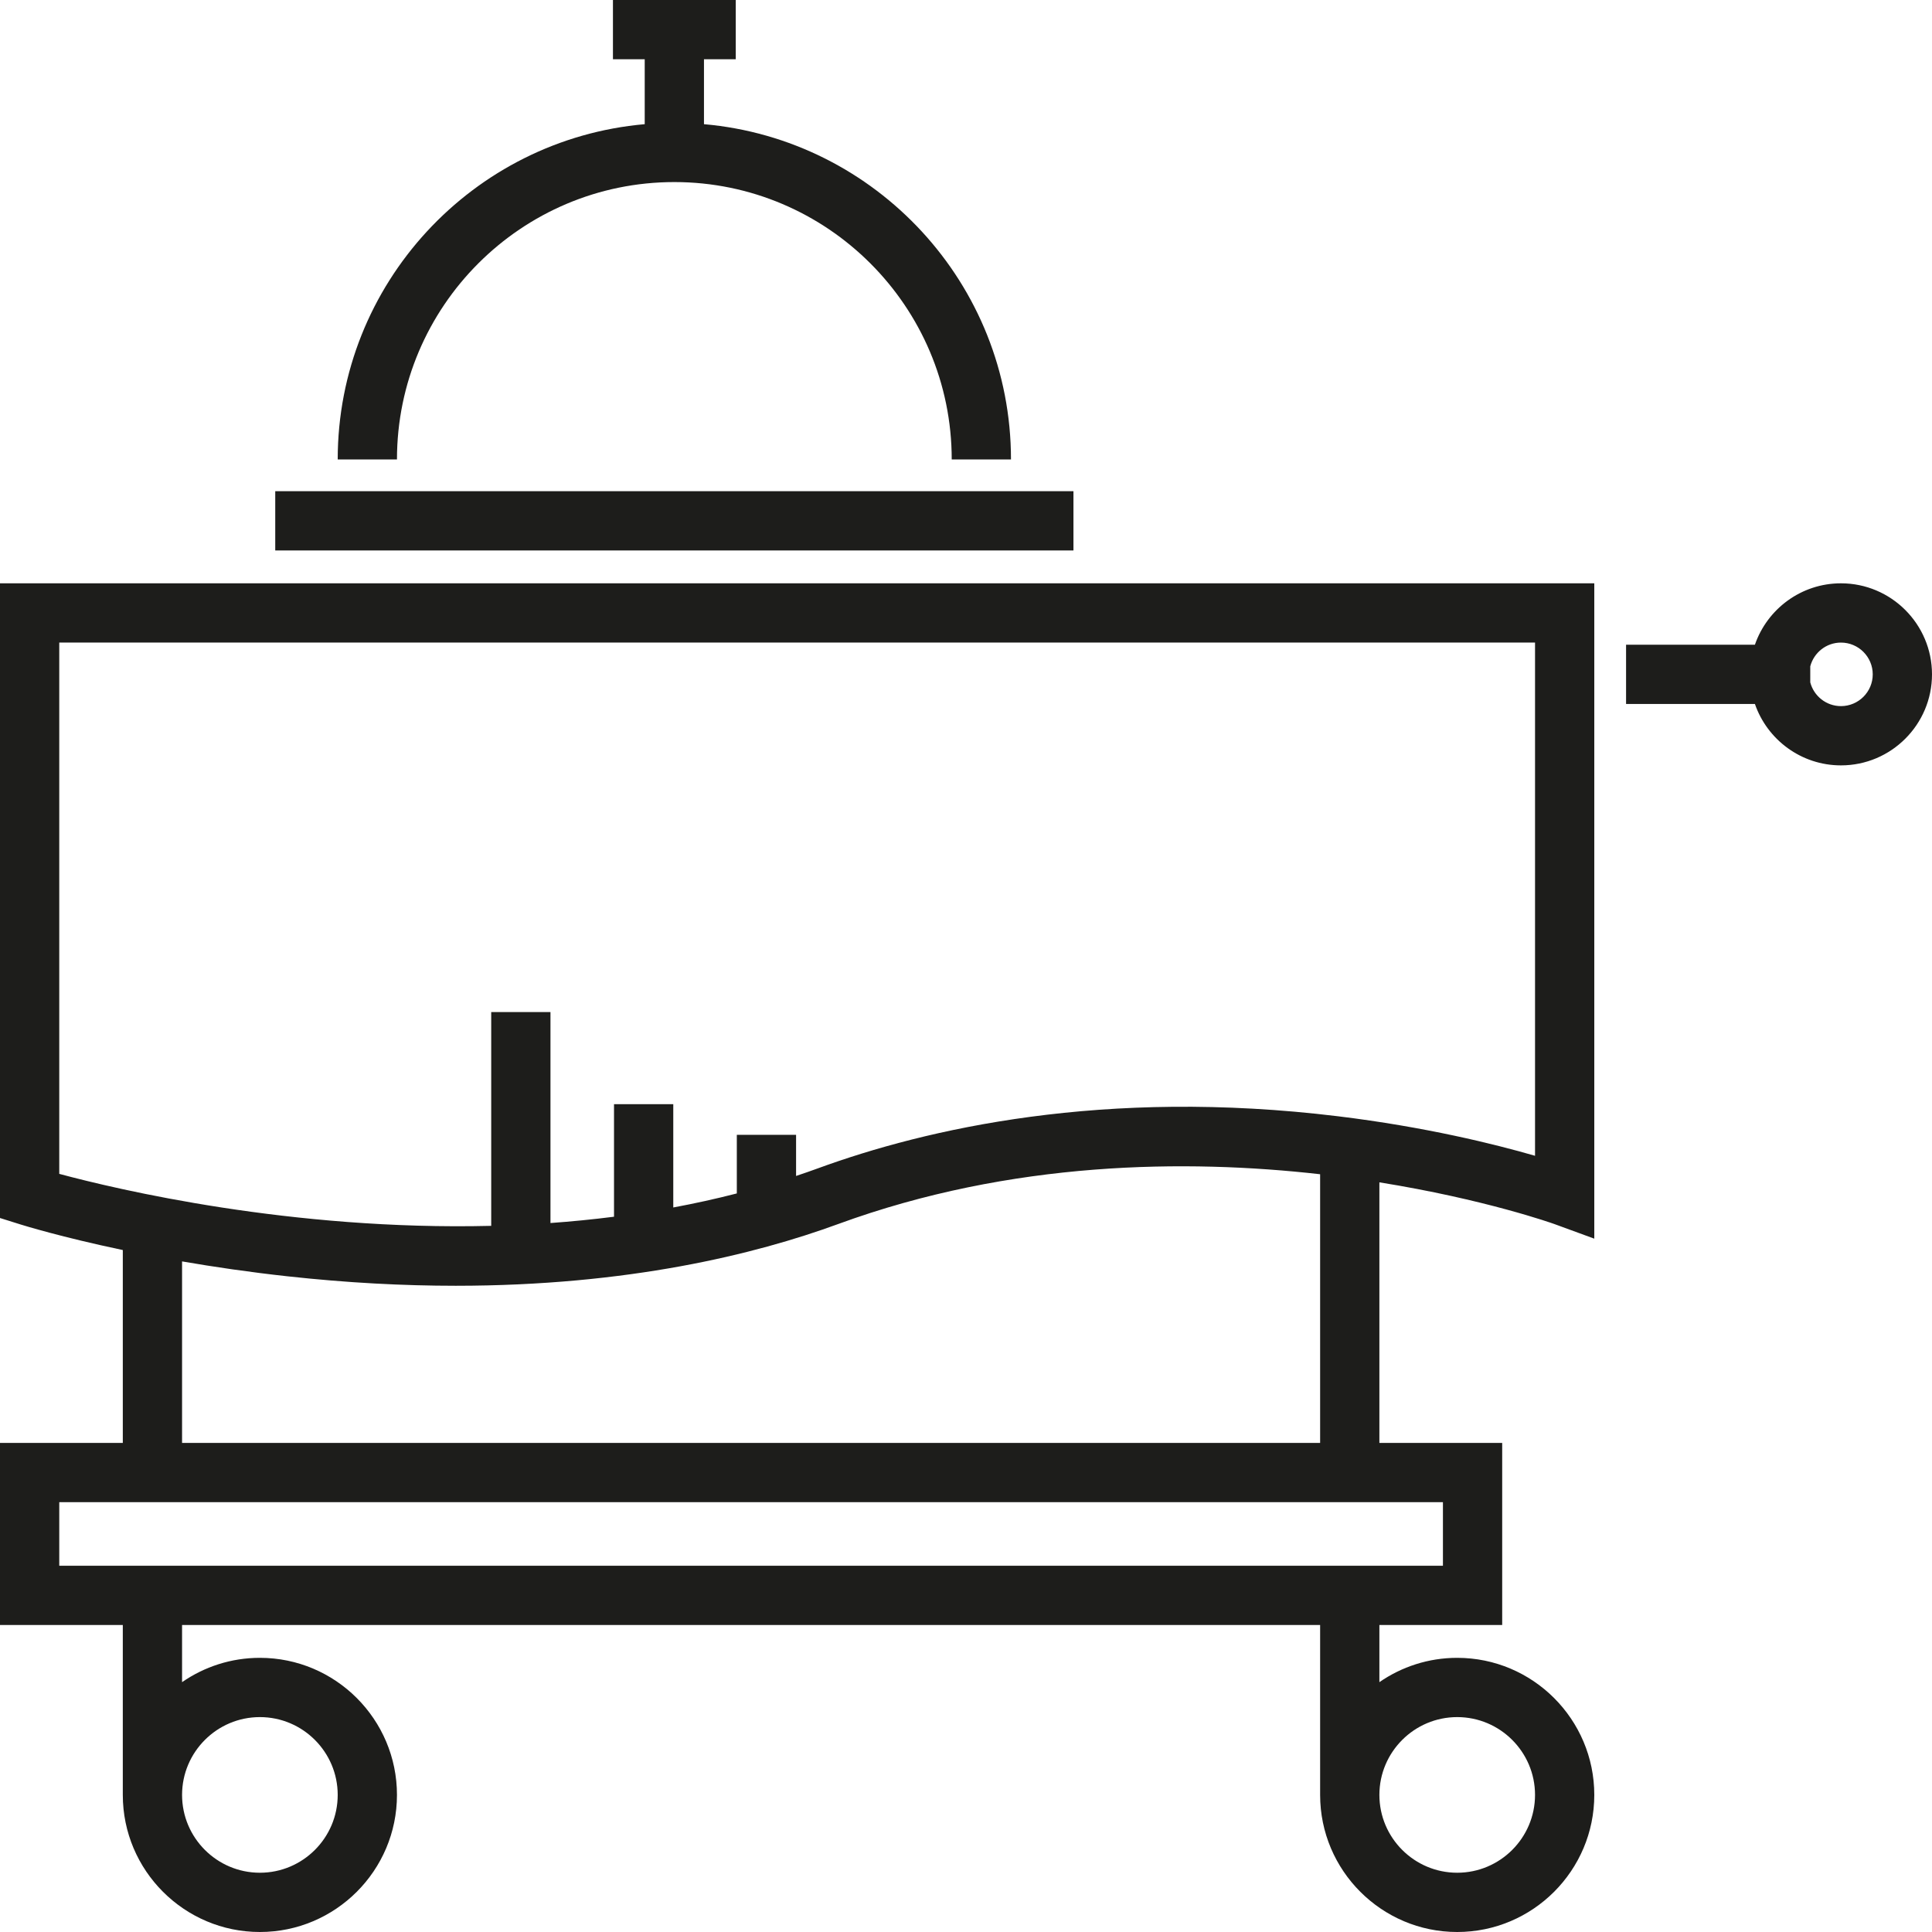 <?xml version="1.0" encoding="iso-8859-1"?>
<!-- Uploaded to: SVG Repo, www.svgrepo.com, Generator: SVG Repo Mixer Tools -->
<svg version="1.1" id="Layer_1" xmlns="http://www.w3.org/2000/svg" xmlns:xlink="http://www.w3.org/1999/xlink" 
	 viewBox="0 0 512 512" xml:space="preserve">
<g>
	<path style="fill:#1D1D1B;" d="M0,322.786l5.501,1.726c0.696,0.218,10.699,3.322,27.044,6.762v51.117H0v48.248h32.544v45.032
		c0,20.032,16.296,36.328,36.328,36.328s36.328-16.296,36.328-36.328c0-20.031-16.296-36.328-36.328-36.328
		c-7.656,0-14.76,2.386-20.623,6.445V430.64h301.598v45.032c0,20.032,16.296,36.328,36.328,36.328s36.328-16.296,36.328-36.328
		c0-20.031-16.296-36.328-36.328-36.328c-7.656,0-14.761,2.386-20.623,6.445V430.64h32.544v-48.248h-32.544v-69.06
		c27.934,4.481,45.993,10.914,46.404,11.063l10.547,3.862V154.584H0V322.786z M68.873,455.049c11.371,0,20.623,9.251,20.623,20.623
		s-9.252,20.623-20.623,20.623s-20.623-9.251-20.623-20.623S57.501,455.049,68.873,455.049z M386.176,455.049
		c11.371,0,20.623,9.251,20.623,20.623s-9.252,20.623-20.623,20.623c-11.371,0-20.623-9.251-20.623-20.623
		C365.551,464.3,374.804,455.049,386.176,455.049z M382.391,398.096v16.839H15.705v-16.839H382.391z M48.249,382.392v-48.108
		c8.385,1.452,17.756,2.832,27.895,3.945c15.958,1.753,30.829,2.512,44.615,2.512c45.608,0,79.343-8.299,101.329-16.347
		c45.994-16.835,92.356-17.219,127.759-13.209v71.206H48.249z M15.705,170.289h391.095v136.006
		c-10.735-3.103-29.045-7.646-52.208-10.472c-62.069-7.576-109.249,3.338-137.902,13.824c-1.899,0.695-3.808,1.353-5.721,1.993
		v-10.892h-15.705v15.525c-5.595,1.44-11.216,2.675-16.84,3.72v-27.38H162.72v29.831c-5.644,0.719-11.266,1.271-16.839,1.67v-55.909
		h-15.705v56.658c-52.953,1.299-99.025-9.623-114.472-13.777V170.289z"/>
	<rect x="72.943" y="130.172" style="fill:#1D1D1B;" width="211.532" height="15.705"/>
	<path style="fill:#1D1D1B;" d="M487.875,154.584c-10.554,0-19.54,6.815-22.805,16.272h-34.146v15.705h34.146
		c3.267,9.457,12.252,16.272,22.805,16.272c13.302,0,24.125-10.822,24.125-24.125C512,165.407,501.177,154.584,487.875,154.584z
		 M487.875,187.129c-3.906,0-7.19-2.677-8.136-6.291v-4.257c0.946-3.613,4.23-6.29,8.136-6.29c4.643,0,8.42,3.776,8.42,8.42
		C496.295,183.352,492.519,187.129,487.875,187.129z"/>
	<path style="fill:#1D1D1B;" d="M178.708,48.25c40.532,0,73.508,32.976,73.508,73.507h15.705c0-46.545-35.835-84.855-81.36-88.847
		V15.705h8.42V0.001h-32.544v15.705h8.42V32.91c-45.525,3.992-81.36,42.302-81.36,88.847h15.705
		C105.201,81.225,138.177,48.25,178.708,48.25z"/>
</g>
</svg>